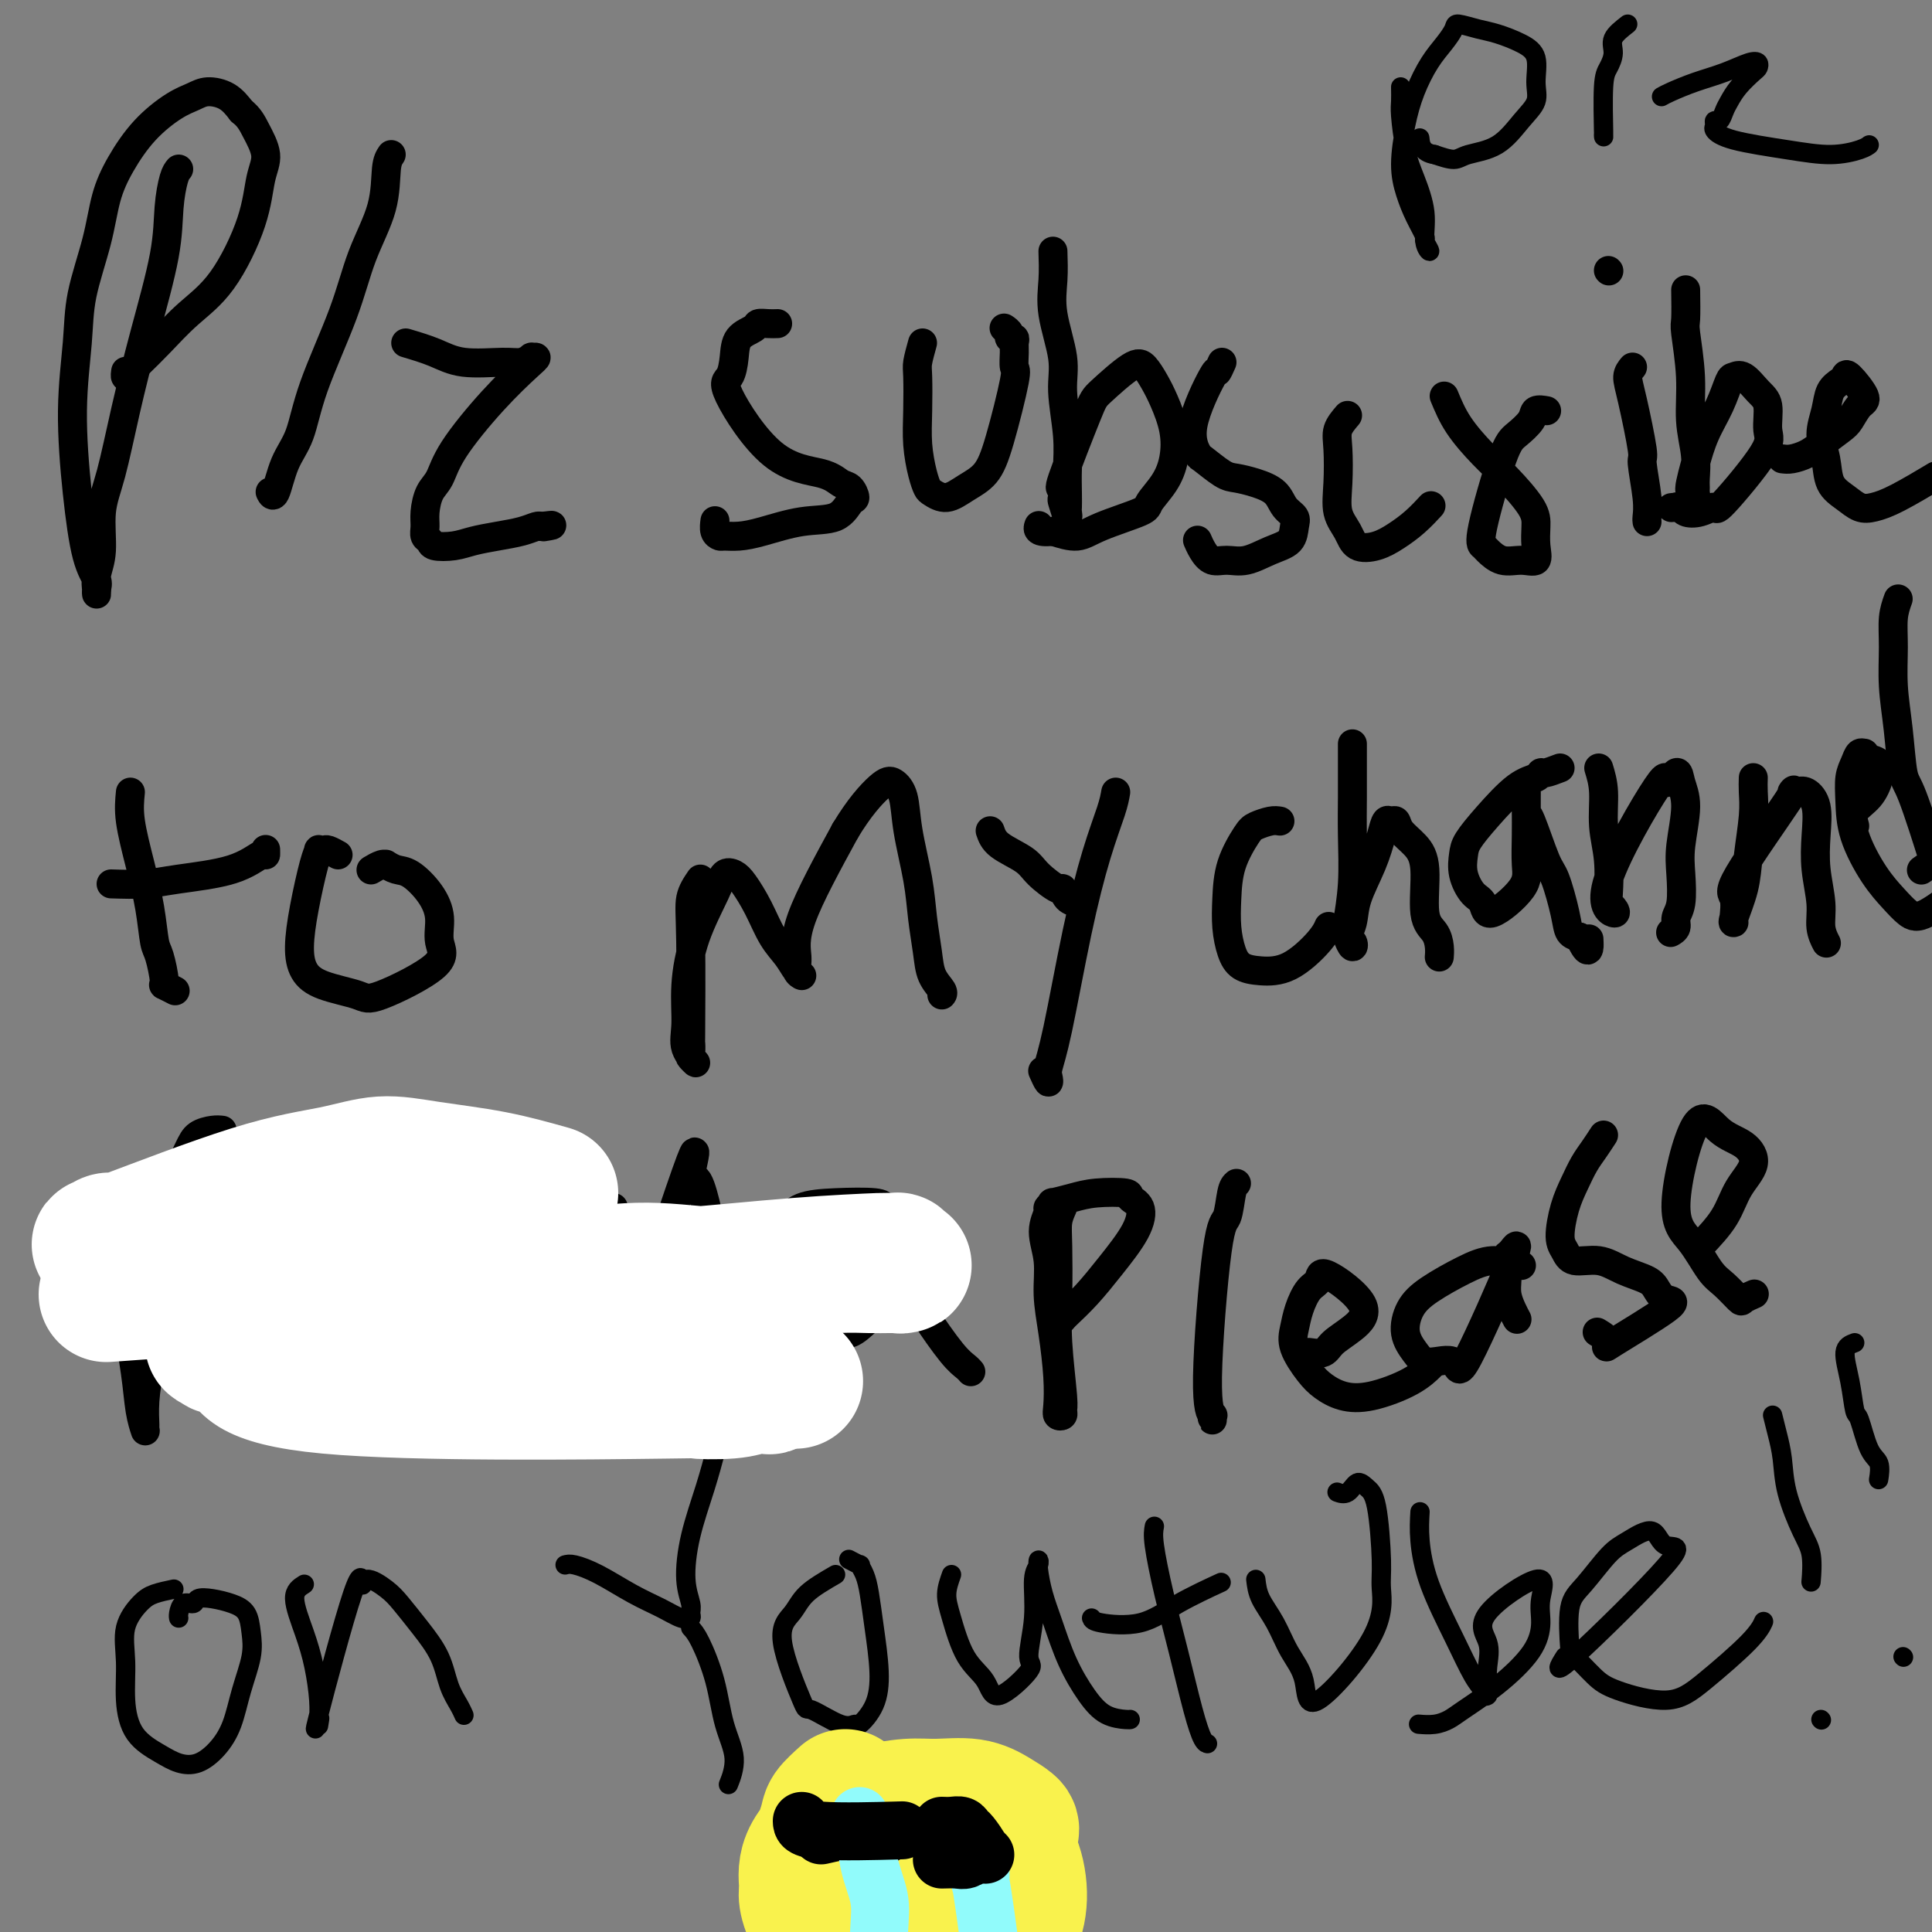 <svg viewBox='0 0 400 400' version='1.1' xmlns='http://www.w3.org/2000/svg' xmlns:xlink='http://www.w3.org/1999/xlink'><rect x="0" y="0" width="400" height="400" fill="#808080" stroke="none"/><g fill='none' stroke='#000000' stroke-width='6' stroke-linecap='round' stroke-linejoin='round'><path d='M37,35c-0.315,0.367 -0.629,0.735 -1,2c-0.371,1.265 -0.798,3.428 -1,6c-0.202,2.572 -0.177,5.552 -1,10c-0.823,4.448 -2.493,10.363 -4,16c-1.507,5.637 -2.853,10.997 -4,16c-1.147,5.003 -2.097,9.650 -3,13c-0.903,3.350 -1.759,5.404 -2,8c-0.241,2.596 0.132,5.733 0,8c-0.132,2.267 -0.768,3.663 -1,5c-0.232,1.337 -0.061,2.616 0,3c0.061,0.384 0.010,-0.127 0,0c-0.010,0.127 0.019,0.892 0,1c-0.019,0.108 -0.087,-0.443 0,-1c0.087,-0.557 0.328,-1.122 0,-2c-0.328,-0.878 -1.225,-2.071 -2,-5c-0.775,-2.929 -1.427,-7.596 -2,-13c-0.573,-5.404 -1.066,-11.546 -1,-17c0.066,-5.454 0.691,-10.221 1,-14c0.309,-3.779 0.303,-6.572 1,-10c0.697,-3.428 2.097,-7.492 3,-11c0.903,-3.508 1.309,-6.459 2,-9c0.691,-2.541 1.668,-4.671 3,-7c1.332,-2.329 3.021,-4.857 5,-7c1.979,-2.143 4.249,-3.900 6,-5c1.751,-1.100 2.985,-1.542 4,-2c1.015,-0.458 1.812,-0.931 3,-1c1.188,-0.069 2.768,0.266 4,1c1.232,0.734 2.116,1.867 3,3'/><path d='M50,23c1.628,1.276 2.199,2.465 3,4c0.801,1.535 1.833,3.416 2,5c0.167,1.584 -0.531,2.870 -1,5c-0.469,2.130 -0.710,5.102 -2,9c-1.290,3.898 -3.631,8.721 -6,12c-2.369,3.279 -4.768,5.013 -7,7c-2.232,1.987 -4.297,4.228 -6,6c-1.703,1.772 -3.045,3.077 -4,4c-0.955,0.923 -1.524,1.464 -2,2c-0.476,0.536 -0.859,1.067 -1,1c-0.141,-0.067 -0.040,-0.734 0,-1c0.040,-0.266 0.020,-0.133 0,0'/><path d='M81,32c-0.410,0.595 -0.820,1.191 -1,3c-0.180,1.809 -0.130,4.832 -1,8c-0.870,3.168 -2.659,6.480 -4,10c-1.341,3.520 -2.232,7.249 -4,12c-1.768,4.751 -4.411,10.523 -6,15c-1.589,4.477 -2.125,7.658 -3,10c-0.875,2.342 -2.090,3.844 -3,6c-0.910,2.156 -1.514,4.965 -2,6c-0.486,1.035 -0.853,0.296 -1,0c-0.147,-0.296 -0.073,-0.148 0,0'/><path d='M84,71c2.071,0.617 4.142,1.233 6,2c1.858,0.767 3.502,1.684 6,2c2.498,0.316 5.851,0.031 8,0c2.149,-0.031 3.095,0.191 4,0c0.905,-0.191 1.768,-0.793 2,-1c0.232,-0.207 -0.168,-0.017 0,0c0.168,0.017 0.905,-0.140 1,0c0.095,0.140 -0.450,0.578 -2,2c-1.550,1.422 -4.104,3.830 -7,7c-2.896,3.170 -6.135,7.104 -8,10c-1.865,2.896 -2.357,4.755 -3,6c-0.643,1.245 -1.437,1.878 -2,3c-0.563,1.122 -0.897,2.735 -1,4c-0.103,1.265 0.023,2.182 0,3c-0.023,0.818 -0.195,1.537 0,2c0.195,0.463 0.757,0.671 1,1c0.243,0.329 0.169,0.779 1,1c0.831,0.221 2.569,0.213 4,0c1.431,-0.213 2.555,-0.632 4,-1c1.445,-0.368 3.212,-0.686 5,-1c1.788,-0.314 3.597,-0.623 5,-1c1.403,-0.377 2.401,-0.822 3,-1c0.599,-0.178 0.800,-0.089 1,0'/><path d='M112,109c3.800,-0.467 1.800,-0.133 1,0c-0.800,0.133 -0.400,0.067 0,0'/><path d='M161,67c-0.627,0.021 -1.253,0.041 -2,0c-0.747,-0.041 -1.614,-0.144 -2,0c-0.386,0.144 -0.292,0.536 -1,1c-0.708,0.464 -2.217,0.999 -3,2c-0.783,1.001 -0.838,2.466 -1,4c-0.162,1.534 -0.430,3.136 -1,4c-0.570,0.864 -1.443,0.990 0,4c1.443,3.010 5.200,8.905 9,12c3.800,3.095 7.643,3.390 10,4c2.357,0.610 3.228,1.533 4,2c0.772,0.467 1.445,0.477 2,1c0.555,0.523 0.992,1.558 1,2c0.008,0.442 -0.413,0.290 -1,1c-0.587,0.710 -1.341,2.281 -3,3c-1.659,0.719 -4.223,0.585 -7,1c-2.777,0.415 -5.767,1.377 -8,2c-2.233,0.623 -3.709,0.906 -5,1c-1.291,0.094 -2.399,0.000 -3,0c-0.601,-0.000 -0.697,0.093 -1,0c-0.303,-0.093 -0.812,-0.371 -1,-1c-0.188,-0.629 -0.054,-1.608 0,-2c0.054,-0.392 0.027,-0.196 0,0'/><path d='M191,71c-0.421,1.518 -0.842,3.036 -1,4c-0.158,0.964 -0.053,1.376 0,3c0.053,1.624 0.054,4.462 0,7c-0.054,2.538 -0.164,4.776 0,7c0.164,2.224 0.602,4.433 1,6c0.398,1.567 0.757,2.493 1,3c0.243,0.507 0.371,0.594 1,1c0.629,0.406 1.759,1.131 3,1c1.241,-0.131 2.591,-1.118 4,-2c1.409,-0.882 2.875,-1.657 4,-3c1.125,-1.343 1.909,-3.252 3,-7c1.091,-3.748 2.490,-9.334 3,-12c0.510,-2.666 0.133,-2.412 0,-3c-0.133,-0.588 -0.020,-2.017 0,-3c0.020,-0.983 -0.051,-1.521 0,-2c0.051,-0.479 0.224,-0.899 0,-1c-0.224,-0.101 -0.843,0.117 -1,0c-0.157,-0.117 0.150,-0.570 0,-1c-0.150,-0.430 -0.757,-0.837 -1,-1c-0.243,-0.163 -0.121,-0.081 0,0'/><path d='M218,52c0.063,1.976 0.126,3.951 0,6c-0.126,2.049 -0.440,4.171 0,7c0.440,2.829 1.635,6.364 2,9c0.365,2.636 -0.098,4.374 0,7c0.098,2.626 0.758,6.142 1,9c0.242,2.858 0.066,5.060 0,7c-0.066,1.940 -0.021,3.619 0,5c0.021,1.381 0.019,2.463 0,3c-0.019,0.537 -0.057,0.527 0,1c0.057,0.473 0.207,1.427 0,1c-0.207,-0.427 -0.770,-2.237 -1,-3c-0.230,-0.763 -0.126,-0.480 0,-1c0.126,-0.520 0.274,-1.842 0,-2c-0.274,-0.158 -0.971,0.849 0,-2c0.971,-2.849 3.611,-9.554 5,-13c1.389,-3.446 1.526,-3.635 3,-5c1.474,-1.365 4.283,-3.907 6,-5c1.717,-1.093 2.342,-0.737 3,0c0.658,0.737 1.349,1.855 2,3c0.651,1.145 1.263,2.317 2,4c0.737,1.683 1.598,3.878 2,6c0.402,2.122 0.344,4.171 0,6c-0.344,1.829 -0.975,3.437 -2,5c-1.025,1.563 -2.443,3.082 -3,4c-0.557,0.918 -0.252,1.236 -2,2c-1.748,0.764 -5.547,1.975 -8,3c-2.453,1.025 -3.558,1.864 -5,2c-1.442,0.136 -3.221,-0.432 -5,-1'/><path d='M218,110c-3.467,0.400 -3.133,-0.600 -3,-1c0.133,-0.400 0.067,-0.200 0,0'/><path d='M253,75c-0.439,0.987 -0.877,1.975 -1,2c-0.123,0.025 0.071,-0.911 -1,1c-1.071,1.911 -3.407,6.669 -4,10c-0.593,3.331 0.556,5.235 1,6c0.444,0.765 0.181,0.392 1,1c0.819,0.608 2.719,2.197 4,3c1.281,0.803 1.944,0.820 3,1c1.056,0.180 2.504,0.522 4,1c1.496,0.478 3.041,1.090 4,2c0.959,0.910 1.332,2.116 2,3c0.668,0.884 1.631,1.446 2,2c0.369,0.554 0.143,1.101 0,2c-0.143,0.899 -0.202,2.151 -1,3c-0.798,0.849 -2.336,1.294 -4,2c-1.664,0.706 -3.455,1.674 -5,2c-1.545,0.326 -2.845,0.010 -4,0c-1.155,-0.010 -2.165,0.286 -3,0c-0.835,-0.286 -1.494,-1.154 -2,-2c-0.506,-0.846 -0.859,-1.670 -1,-2c-0.141,-0.330 -0.071,-0.165 0,0'/><path d='M279,86c-0.842,0.986 -1.683,1.971 -2,3c-0.317,1.029 -0.109,2.101 0,4c0.109,1.899 0.118,4.626 0,7c-0.118,2.374 -0.363,4.396 0,6c0.363,1.604 1.335,2.789 2,4c0.665,1.211 1.023,2.447 2,3c0.977,0.553 2.574,0.425 4,0c1.426,-0.425 2.681,-1.145 4,-2c1.319,-0.855 2.701,-1.846 4,-3c1.299,-1.154 2.514,-2.473 3,-3c0.486,-0.527 0.243,-0.264 0,0'/><path d='M299,82c0.815,1.966 1.630,3.932 3,6c1.370,2.068 3.295,4.237 5,6c1.705,1.763 3.191,3.121 5,5c1.809,1.879 3.941,4.279 5,6c1.059,1.721 1.046,2.764 1,4c-0.046,1.236 -0.124,2.664 0,4c0.124,1.336 0.451,2.579 0,3c-0.451,0.421 -1.679,0.020 -3,0c-1.321,-0.020 -2.733,0.342 -4,0c-1.267,-0.342 -2.387,-1.389 -3,-2c-0.613,-0.611 -0.717,-0.786 -1,-1c-0.283,-0.214 -0.743,-0.468 0,-4c0.743,-3.532 2.690,-10.344 4,-14c1.310,-3.656 1.984,-4.156 3,-5c1.016,-0.844 2.376,-2.030 3,-3c0.624,-0.970 0.514,-1.723 1,-2c0.486,-0.277 1.567,-0.079 2,0c0.433,0.079 0.216,0.040 0,0'/><path d='M338,76c-0.473,0.571 -0.946,1.142 -1,2c-0.054,0.858 0.311,2.002 1,5c0.689,2.998 1.701,7.851 2,10c0.299,2.149 -0.116,1.595 0,3c0.116,1.405 0.763,4.768 1,7c0.237,2.232 0.064,3.332 0,4c-0.064,0.668 -0.018,0.905 0,1c0.018,0.095 0.009,0.047 0,0'/><path d='M333,56c0.000,0.000 0.100,0.100 0.1,0.1'/><path d='M349,60c0.033,2.409 0.065,4.817 0,6c-0.065,1.183 -0.228,1.139 0,3c0.228,1.861 0.846,5.626 1,9c0.154,3.374 -0.155,6.357 0,9c0.155,2.643 0.775,4.947 1,7c0.225,2.053 0.057,3.854 0,5c-0.057,1.146 -0.002,1.637 0,2c0.002,0.363 -0.050,0.598 0,1c0.050,0.402 0.200,0.969 0,1c-0.200,0.031 -0.752,-0.475 -1,-1c-0.248,-0.525 -0.193,-1.069 0,-2c0.193,-0.931 0.523,-2.249 1,-4c0.477,-1.751 1.099,-3.936 2,-6c0.901,-2.064 2.079,-4.008 3,-6c0.921,-1.992 1.585,-4.033 2,-5c0.415,-0.967 0.579,-0.859 1,-1c0.421,-0.141 1.097,-0.530 2,0c0.903,0.530 2.031,1.979 3,3c0.969,1.021 1.779,1.614 2,3c0.221,1.386 -0.145,3.566 0,5c0.145,1.434 0.803,2.122 -1,5c-1.803,2.878 -6.066,7.944 -8,10c-1.934,2.056 -1.540,1.101 -2,1c-0.460,-0.101 -1.773,0.653 -3,1c-1.227,0.347 -2.369,0.286 -3,0c-0.631,-0.286 -0.752,-0.796 -1,-1c-0.248,-0.204 -0.624,-0.102 -1,0'/><path d='M347,105c-1.667,0.167 -0.833,0.083 0,0'/><path d='M369,95c0.568,0.074 1.135,0.148 2,0c0.865,-0.148 2.027,-0.519 3,-1c0.973,-0.481 1.756,-1.071 3,-2c1.244,-0.929 2.950,-2.197 4,-3c1.050,-0.803 1.445,-1.140 2,-2c0.555,-0.860 1.271,-2.242 2,-3c0.729,-0.758 1.470,-0.892 1,-2c-0.470,-1.108 -2.153,-3.190 -3,-4c-0.847,-0.810 -0.859,-0.350 -1,0c-0.141,0.350 -0.413,0.588 -1,1c-0.587,0.412 -1.491,0.999 -2,2c-0.509,1.001 -0.625,2.417 -1,4c-0.375,1.583 -1.009,3.331 -1,5c0.009,1.669 0.662,3.257 1,5c0.338,1.743 0.362,3.640 1,5c0.638,1.360 1.892,2.181 3,3c1.108,0.819 2.070,1.634 3,2c0.930,0.366 1.826,0.284 3,0c1.174,-0.284 2.624,-0.769 5,-2c2.376,-1.231 5.679,-3.209 7,-4c1.321,-0.791 0.661,-0.396 0,0'/><path d='M27,164c-0.172,1.737 -0.345,3.473 0,6c0.345,2.527 1.207,5.844 2,9c0.793,3.156 1.517,6.151 2,9c0.483,2.849 0.725,5.552 1,7c0.275,1.448 0.582,1.642 1,3c0.418,1.358 0.947,3.879 1,5c0.053,1.121 -0.370,0.840 0,1c0.370,0.160 1.534,0.760 2,1c0.466,0.240 0.233,0.120 0,0'/><path d='M23,183c2.453,0.078 4.906,0.155 7,0c2.094,-0.155 3.829,-0.543 7,-1c3.171,-0.457 7.778,-0.984 11,-2c3.222,-1.016 5.060,-2.520 6,-3c0.940,-0.480 0.984,0.063 1,0c0.016,-0.063 0.005,-0.732 0,-1c-0.005,-0.268 -0.002,-0.134 0,0'/><path d='M70,177c-0.764,-0.420 -1.527,-0.841 -2,-1c-0.473,-0.159 -0.655,-0.058 -1,0c-0.345,0.058 -0.853,0.072 -1,0c-0.147,-0.072 0.067,-0.231 0,0c-0.067,0.231 -0.416,0.852 -1,3c-0.584,2.148 -1.404,5.821 -2,9c-0.596,3.179 -0.968,5.862 -1,8c-0.032,2.138 0.277,3.731 1,5c0.723,1.269 1.860,2.213 4,3c2.140,0.787 5.282,1.415 7,2c1.718,0.585 2.011,1.126 5,0c2.989,-1.126 8.673,-3.920 11,-6c2.327,-2.080 1.298,-3.446 1,-5c-0.298,-1.554 0.137,-3.296 0,-5c-0.137,-1.704 -0.845,-3.370 -2,-5c-1.155,-1.630 -2.756,-3.222 -4,-4c-1.244,-0.778 -2.130,-0.741 -3,-1c-0.870,-0.259 -1.722,-0.815 -2,-1c-0.278,-0.185 0.018,0.002 0,0c-0.018,-0.002 -0.351,-0.193 -1,0c-0.649,0.193 -1.614,0.769 -2,1c-0.386,0.231 -0.193,0.115 0,0'/><path d='M145,182c-0.845,1.236 -1.690,2.471 -2,4c-0.310,1.529 -0.085,3.350 0,9c0.085,5.650 0.028,15.127 0,19c-0.028,3.873 -0.029,2.140 0,2c0.029,-0.140 0.089,1.312 0,2c-0.089,0.688 -0.326,0.611 0,1c0.326,0.389 1.216,1.245 1,1c-0.216,-0.245 -1.537,-1.591 -2,-3c-0.463,-1.409 -0.070,-2.882 0,-5c0.070,-2.118 -0.185,-4.880 0,-8c0.185,-3.120 0.811,-6.597 2,-10c1.189,-3.403 2.940,-6.730 4,-9c1.060,-2.270 1.427,-3.482 2,-4c0.573,-0.518 1.350,-0.340 2,0c0.650,0.340 1.171,0.844 2,2c0.829,1.156 1.964,2.965 3,5c1.036,2.035 1.972,4.295 3,6c1.028,1.705 2.147,2.856 3,4c0.853,1.144 1.441,2.280 2,3c0.559,0.720 1.089,1.024 1,1c-0.089,-0.024 -0.797,-0.378 -1,-1c-0.203,-0.622 0.099,-1.514 0,-3c-0.099,-1.486 -0.600,-3.568 1,-8c1.600,-4.432 5.300,-11.216 9,-18'/><path d='M175,172c2.826,-4.734 5.391,-7.571 7,-9c1.609,-1.429 2.262,-1.452 3,-1c0.738,0.452 1.560,1.379 2,3c0.440,1.621 0.498,3.935 1,7c0.502,3.065 1.449,6.880 2,10c0.551,3.120 0.708,5.544 1,8c0.292,2.456 0.719,4.946 1,7c0.281,2.054 0.415,3.674 1,5c0.585,1.326 1.619,2.357 2,3c0.381,0.643 0.109,0.898 0,1c-0.109,0.102 -0.054,0.051 0,0'/><path d='M231,164c-0.176,1.011 -0.352,2.022 -1,4c-0.648,1.978 -1.767,4.925 -3,9c-1.233,4.075 -2.578,9.280 -4,16c-1.422,6.720 -2.921,14.956 -4,20c-1.079,5.044 -1.739,6.896 -2,8c-0.261,1.104 -0.121,1.461 0,2c0.121,0.539 0.225,1.261 0,1c-0.225,-0.261 -0.779,-1.503 -1,-2c-0.221,-0.497 -0.111,-0.248 0,0'/><path d='M205,172c0.339,0.994 0.679,1.988 2,3c1.321,1.012 3.624,2.043 5,3c1.376,0.957 1.825,1.839 3,3c1.175,1.161 3.075,2.602 4,3c0.925,0.398 0.875,-0.247 1,0c0.125,0.247 0.425,1.386 1,2c0.575,0.614 1.424,0.704 2,1c0.576,0.296 0.879,0.799 1,1c0.121,0.201 0.061,0.101 0,0'/><path d='M265,170c-0.544,-0.089 -1.088,-0.178 -2,0c-0.912,0.178 -2.193,0.623 -3,1c-0.807,0.377 -1.142,0.688 -2,2c-0.858,1.312 -2.239,3.626 -3,6c-0.761,2.374 -0.901,4.808 -1,7c-0.099,2.192 -0.157,4.143 0,6c0.157,1.857 0.528,3.620 1,5c0.472,1.380 1.044,2.376 2,3c0.956,0.624 2.295,0.874 4,1c1.705,0.126 3.777,0.126 6,-1c2.223,-1.126 4.599,-3.380 6,-5c1.401,-1.620 1.829,-2.606 2,-3c0.171,-0.394 0.086,-0.197 0,0'/><path d='M280,154c0.001,1.032 0.001,2.065 0,3c-0.001,0.935 -0.004,1.773 0,3c0.004,1.227 0.014,2.842 0,5c-0.014,2.158 -0.053,4.860 0,8c0.053,3.140 0.198,6.719 0,10c-0.198,3.281 -0.737,6.265 -1,8c-0.263,1.735 -0.249,2.223 0,3c0.249,0.777 0.733,1.845 1,2c0.267,0.155 0.316,-0.603 0,-1c-0.316,-0.397 -0.996,-0.434 -1,-1c-0.004,-0.566 0.667,-1.662 1,-3c0.333,-1.338 0.327,-2.918 1,-5c0.673,-2.082 2.026,-4.664 3,-7c0.974,-2.336 1.569,-4.424 2,-6c0.431,-1.576 0.699,-2.638 1,-3c0.301,-0.362 0.635,-0.023 1,0c0.365,0.023 0.762,-0.268 1,0c0.238,0.268 0.319,1.096 1,2c0.681,0.904 1.962,1.884 3,3c1.038,1.116 1.833,2.369 2,5c0.167,2.631 -0.295,6.639 0,9c0.295,2.361 1.347,3.076 2,4c0.653,0.924 0.907,2.056 1,3c0.093,0.944 0.027,1.698 0,2c-0.027,0.302 -0.013,0.151 0,0'/><path d='M323,159c-1.163,0.447 -2.327,0.894 -3,1c-0.673,0.106 -0.856,-0.131 -1,0c-0.144,0.131 -0.248,0.628 -1,1c-0.752,0.372 -2.150,0.619 -4,2c-1.850,1.381 -4.150,3.897 -6,6c-1.850,2.103 -3.249,3.794 -4,5c-0.751,1.206 -0.855,1.928 -1,3c-0.145,1.072 -0.333,2.493 0,4c0.333,1.507 1.185,3.101 2,4c0.815,0.899 1.591,1.102 2,2c0.409,0.898 0.449,2.491 2,2c1.551,-0.491 4.612,-3.066 6,-5c1.388,-1.934 1.104,-3.226 1,-5c-0.104,-1.774 -0.028,-4.030 0,-6c0.028,-1.970 0.007,-3.655 0,-5c-0.007,-1.345 -0.001,-2.350 0,-3c0.001,-0.650 -0.004,-0.945 0,-1c0.004,-0.055 0.017,0.130 0,1c-0.017,0.870 -0.064,2.424 0,3c0.064,0.576 0.240,0.175 1,2c0.760,1.825 2.104,5.876 3,8c0.896,2.124 1.343,2.322 2,4c0.657,1.678 1.523,4.836 2,7c0.477,2.164 0.565,3.332 1,4c0.435,0.668 1.218,0.834 2,1'/><path d='M327,194c2.156,4.733 2.044,2.067 2,1c-0.044,-1.067 -0.022,-0.533 0,0'/><path d='M331,159c0.453,1.480 0.905,2.960 1,5c0.095,2.040 -0.168,4.640 0,7c0.168,2.360 0.767,4.480 1,7c0.233,2.520 0.102,5.438 0,7c-0.102,1.562 -0.173,1.766 0,2c0.173,0.234 0.591,0.497 1,1c0.409,0.503 0.810,1.247 0,1c-0.810,-0.247 -2.831,-1.484 -1,-7c1.831,-5.516 7.515,-15.312 10,-19c2.485,-3.688 1.773,-1.268 2,-1c0.227,0.268 1.395,-1.617 2,-2c0.605,-0.383 0.646,0.737 1,2c0.354,1.263 1.019,2.670 1,5c-0.019,2.330 -0.722,5.583 -1,8c-0.278,2.417 -0.131,3.996 0,6c0.131,2.004 0.245,4.432 0,6c-0.245,1.568 -0.849,2.276 -1,3c-0.151,0.724 0.152,1.464 0,2c-0.152,0.536 -0.758,0.867 -1,1c-0.242,0.133 -0.121,0.066 0,0'/><path d='M363,161c-0.027,0.900 -0.053,1.800 0,3c0.053,1.200 0.186,2.700 0,5c-0.186,2.300 -0.691,5.401 -1,8c-0.309,2.599 -0.423,4.696 -1,7c-0.577,2.304 -1.617,4.814 -2,6c-0.383,1.186 -0.109,1.049 0,1c0.109,-0.049 0.052,-0.011 0,0c-0.052,0.011 -0.099,-0.004 0,-1c0.099,-0.996 0.344,-2.974 0,-4c-0.344,-1.026 -1.278,-1.100 1,-5c2.278,-3.900 7.767,-11.627 10,-15c2.233,-3.373 1.212,-2.393 1,-2c-0.212,0.393 0.387,0.199 1,0c0.613,-0.199 1.240,-0.403 2,0c0.760,0.403 1.653,1.412 2,3c0.347,1.588 0.149,3.753 0,6c-0.149,2.247 -0.250,4.574 0,7c0.250,2.426 0.851,4.949 1,7c0.149,2.051 -0.152,3.629 0,5c0.152,1.371 0.758,2.535 1,3c0.242,0.465 0.121,0.233 0,0'/><path d='M384,171c-0.283,-1.027 -0.566,-2.054 0,-3c0.566,-0.946 1.980,-1.813 3,-3c1.020,-1.187 1.647,-2.696 2,-4c0.353,-1.304 0.431,-2.403 0,-3c-0.431,-0.597 -1.372,-0.690 -2,-1c-0.628,-0.310 -0.942,-0.836 -1,-1c-0.058,-0.164 0.142,0.032 0,0c-0.142,-0.032 -0.626,-0.294 -1,0c-0.374,0.294 -0.639,1.145 -1,2c-0.361,0.855 -0.820,1.716 -1,3c-0.180,1.284 -0.081,2.991 0,5c0.081,2.009 0.145,4.319 1,7c0.855,2.681 2.500,5.733 4,8c1.500,2.267 2.855,3.748 4,5c1.145,1.252 2.080,2.274 3,3c0.920,0.726 1.825,1.157 4,0c2.175,-1.157 5.622,-3.902 7,-5c1.378,-1.098 0.689,-0.549 0,0'/><path d='M393,124c-0.429,1.199 -0.858,2.398 -1,4c-0.142,1.602 0.004,3.606 0,6c-0.004,2.394 -0.158,5.179 0,8c0.158,2.821 0.629,5.679 1,9c0.371,3.321 0.642,7.104 1,9c0.358,1.896 0.803,1.906 2,5c1.197,3.094 3.146,9.273 4,12c0.854,2.727 0.615,2.004 0,2c-0.615,-0.004 -1.604,0.713 -2,1c-0.396,0.287 -0.198,0.143 0,0'/><path d='M46,234c-0.548,-0.060 -1.096,-0.121 -2,0c-0.904,0.121 -2.166,0.423 -3,1c-0.834,0.577 -1.242,1.429 -2,3c-0.758,1.571 -1.866,3.860 -3,7c-1.134,3.140 -2.294,7.132 -3,11c-0.706,3.868 -0.960,7.611 -1,11c-0.040,3.389 0.133,6.424 0,9c-0.133,2.576 -0.571,4.693 -1,7c-0.429,2.307 -0.850,4.805 -1,7c-0.150,2.195 -0.028,4.087 0,5c0.028,0.913 -0.036,0.847 0,1c0.036,0.153 0.174,0.523 0,0c-0.174,-0.523 -0.661,-1.940 -1,-4c-0.339,-2.060 -0.532,-4.762 -1,-8c-0.468,-3.238 -1.211,-7.011 -1,-13c0.211,-5.989 1.377,-14.193 2,-18c0.623,-3.807 0.702,-3.216 1,-4c0.298,-0.784 0.813,-2.942 1,-4c0.187,-1.058 0.046,-1.015 0,-1c-0.046,0.015 0.003,0.003 0,0c-0.003,-0.003 -0.059,0.003 0,0c0.059,-0.003 0.234,-0.016 1,0c0.766,0.016 2.122,0.059 4,1c1.878,0.941 4.276,2.778 7,5c2.724,2.222 5.772,4.829 8,7c2.228,2.171 3.637,3.906 5,7c1.363,3.094 2.682,7.547 4,12'/><path d='M60,276c1.385,5.111 0.346,8.389 0,10c-0.346,1.611 0.000,1.556 0,2c0.000,0.444 -0.346,1.389 -1,2c-0.654,0.611 -1.615,0.889 -2,1c-0.385,0.111 -0.192,0.056 0,0'/><path d='M29,281c4.744,-1.446 9.488,-2.893 13,-4c3.512,-1.107 5.792,-1.875 9,-4c3.208,-2.125 7.345,-5.607 9,-7c1.655,-1.393 0.827,-0.696 0,0'/><path d='M68,244c0.444,0.470 0.888,0.939 2,3c1.112,2.061 2.892,5.712 4,8c1.108,2.288 1.544,3.213 3,7c1.456,3.787 3.932,10.435 5,14c1.068,3.565 0.730,4.048 1,5c0.270,0.952 1.150,2.372 2,5c0.850,2.628 1.672,6.465 2,8c0.328,1.535 0.164,0.767 0,0'/><path d='M115,258c-0.679,0.033 -1.357,0.067 -3,0c-1.643,-0.067 -4.249,-0.234 -7,0c-2.751,0.234 -5.646,0.870 -8,2c-2.354,1.130 -4.168,2.756 -5,4c-0.832,1.244 -0.682,2.107 -1,3c-0.318,0.893 -1.103,1.818 -1,3c0.103,1.182 1.094,2.622 2,4c0.906,1.378 1.727,2.692 3,4c1.273,1.308 2.996,2.608 4,4c1.004,1.392 1.287,2.874 4,2c2.713,-0.874 7.856,-4.105 10,-6c2.144,-1.895 1.289,-2.452 1,-3c-0.289,-0.548 -0.011,-1.085 0,-3c0.011,-1.915 -0.247,-5.208 -1,-8c-0.753,-2.792 -2.003,-5.082 -3,-7c-0.997,-1.918 -1.740,-3.463 -2,-4c-0.260,-0.537 -0.037,-0.067 0,0c0.037,0.067 -0.113,-0.271 0,0c0.113,0.271 0.488,1.149 1,2c0.512,0.851 1.162,1.673 2,3c0.838,1.327 1.864,3.158 3,5c1.136,1.842 2.382,3.695 4,6c1.618,2.305 3.609,5.061 5,7c1.391,1.939 2.182,3.060 3,4c0.818,0.940 1.662,1.697 2,2c0.338,0.303 0.169,0.151 0,0'/><path d='M127,250c0.022,0.428 0.044,0.857 0,3c-0.044,2.143 -0.155,6.002 0,9c0.155,2.998 0.578,5.137 1,8c0.422,2.863 0.845,6.452 1,9c0.155,2.548 0.041,4.055 0,5c-0.041,0.945 -0.009,1.328 0,1c0.009,-0.328 -0.006,-1.367 -1,1c-0.994,2.367 -2.968,8.139 0,-1c2.968,-9.139 10.878,-33.189 14,-42c3.122,-8.811 1.457,-2.383 1,0c-0.457,2.383 0.293,0.722 1,1c0.707,0.278 1.370,2.496 2,5c0.630,2.504 1.228,5.294 2,8c0.772,2.706 1.720,5.328 2,8c0.280,2.672 -0.107,5.396 0,8c0.107,2.604 0.709,5.090 1,7c0.291,1.910 0.271,3.245 0,4c-0.271,0.755 -0.792,0.930 -1,1c-0.208,0.070 -0.104,0.035 0,0'/><path d='M183,250c-0.128,-0.411 -0.255,-0.822 -2,-1c-1.745,-0.178 -5.107,-0.124 -8,0c-2.893,0.124 -5.316,0.319 -7,1c-1.684,0.681 -2.629,1.849 -5,3c-2.371,1.151 -6.167,2.285 -5,7c1.167,4.715 7.299,13.013 11,16c3.701,2.987 4.972,0.664 6,0c1.028,-0.664 1.814,0.330 3,0c1.186,-0.330 2.773,-1.984 4,-3c1.227,-1.016 2.095,-1.393 3,-3c0.905,-1.607 1.846,-4.443 2,-6c0.154,-1.557 -0.481,-1.833 -1,-3c-0.519,-1.167 -0.923,-3.223 -1,-5c-0.077,-1.777 0.174,-3.274 0,-4c-0.174,-0.726 -0.772,-0.680 -1,-1c-0.228,-0.320 -0.086,-1.006 0,-1c0.086,0.006 0.114,0.705 0,1c-0.114,0.295 -0.371,0.185 0,1c0.371,0.815 1.369,2.554 2,4c0.631,1.446 0.893,2.601 2,5c1.107,2.399 3.057,6.044 4,8c0.943,1.956 0.880,2.223 2,4c1.120,1.777 3.424,5.064 5,7c1.576,1.936 2.424,2.521 3,3c0.576,0.479 0.879,0.851 1,1c0.121,0.149 0.061,0.074 0,0'/><path d='M220,250c-0.420,0.946 -0.841,1.892 -1,3c-0.159,1.108 -0.057,2.377 0,5c0.057,2.623 0.069,6.601 0,10c-0.069,3.399 -0.218,6.218 0,10c0.218,3.782 0.804,8.527 1,11c0.196,2.473 0.001,2.676 0,3c-0.001,0.324 0.193,0.771 0,1c-0.193,0.229 -0.774,0.241 -1,0c-0.226,-0.241 -0.098,-0.733 0,-2c0.098,-1.267 0.165,-3.307 0,-6c-0.165,-2.693 -0.562,-6.039 -1,-9c-0.438,-2.961 -0.917,-5.539 -1,-8c-0.083,-2.461 0.231,-4.807 0,-7c-0.231,-2.193 -1.007,-4.233 -1,-6c0.007,-1.767 0.798,-3.261 1,-4c0.202,-0.739 -0.185,-0.723 0,-1c0.185,-0.277 0.944,-0.845 1,-1c0.056,-0.155 -0.589,0.105 0,0c0.589,-0.105 2.414,-0.574 4,-1c1.586,-0.426 2.933,-0.809 5,-1c2.067,-0.191 4.854,-0.191 6,0c1.146,0.191 0.649,0.574 1,1c0.351,0.426 1.548,0.895 2,2c0.452,1.105 0.160,2.846 -1,5c-1.160,2.154 -3.187,4.722 -5,7c-1.813,2.278 -3.411,4.267 -5,6c-1.589,1.733 -3.168,3.209 -4,4c-0.832,0.791 -0.916,0.895 -1,1'/><path d='M220,273c-2.556,3.022 -1.444,1.578 -1,1c0.444,-0.578 0.222,-0.289 0,0'/><path d='M256,245c-0.352,0.298 -0.703,0.595 -1,2c-0.297,1.405 -0.538,3.916 -1,5c-0.462,1.084 -1.143,0.740 -2,7c-0.857,6.260 -1.890,19.124 -2,26c-0.110,6.876 0.703,7.765 1,8c0.297,0.235 0.080,-0.184 0,0c-0.080,0.184 -0.021,0.973 0,1c0.021,0.027 0.006,-0.706 0,-1c-0.006,-0.294 -0.003,-0.147 0,0'/><path d='M271,280c1.132,0.163 2.264,0.325 3,0c0.736,-0.325 1.074,-1.139 2,-2c0.926,-0.861 2.438,-1.771 4,-3c1.562,-1.229 3.172,-2.776 2,-5c-1.172,-2.224 -5.126,-5.123 -7,-6c-1.874,-0.877 -1.667,0.269 -2,1c-0.333,0.731 -1.204,1.045 -2,2c-0.796,0.955 -1.515,2.549 -2,4c-0.485,1.451 -0.736,2.760 -1,4c-0.264,1.240 -0.542,2.411 0,4c0.542,1.589 1.905,3.594 3,5c1.095,1.406 1.923,2.212 3,3c1.077,0.788 2.405,1.559 4,2c1.595,0.441 3.459,0.551 6,0c2.541,-0.551 5.761,-1.764 8,-3c2.239,-1.236 3.497,-2.496 4,-3c0.503,-0.504 0.252,-0.252 0,0'/><path d='M315,262c-2.039,-0.551 -4.079,-1.103 -6,-1c-1.921,0.103 -3.724,0.860 -6,2c-2.276,1.140 -5.024,2.664 -7,4c-1.976,1.336 -3.180,2.483 -4,4c-0.820,1.517 -1.254,3.403 -1,5c0.254,1.597 1.198,2.905 2,4c0.802,1.095 1.462,1.979 3,2c1.538,0.021 3.953,-0.819 5,0c1.047,0.819 0.725,3.296 3,-1c2.275,-4.296 7.146,-15.367 9,-20c1.854,-4.633 0.692,-2.830 0,-2c-0.692,0.830 -0.915,0.687 -1,1c-0.085,0.313 -0.033,1.083 0,2c0.033,0.917 0.047,1.983 0,3c-0.047,1.017 -0.156,1.985 0,3c0.156,1.015 0.578,2.076 1,3c0.422,0.924 0.844,1.710 1,2c0.156,0.290 0.044,0.083 0,0c-0.044,-0.083 -0.022,-0.041 0,0'/><path d='M332,235c-0.666,1.021 -1.332,2.041 -2,3c-0.668,0.959 -1.339,1.856 -2,3c-0.661,1.144 -1.312,2.535 -2,4c-0.688,1.465 -1.413,3.004 -2,5c-0.587,1.996 -1.037,4.450 -1,6c0.037,1.550 0.559,2.197 1,3c0.441,0.803 0.800,1.762 2,2c1.200,0.238 3.240,-0.244 5,0c1.760,0.244 3.239,1.215 5,2c1.761,0.785 3.804,1.385 5,2c1.196,0.615 1.545,1.245 2,2c0.455,0.755 1.014,1.635 2,2c0.986,0.365 2.397,0.217 0,2c-2.397,1.783 -8.601,5.499 -11,7c-2.399,1.501 -0.992,0.789 -1,0c-0.008,-0.789 -1.431,-1.654 -2,-2c-0.569,-0.346 -0.285,-0.173 0,0'/><path d='M352,258c1.872,-1.979 3.744,-3.959 5,-6c1.256,-2.041 1.895,-4.145 3,-6c1.105,-1.855 2.675,-3.463 3,-5c0.325,-1.537 -0.595,-3.005 -2,-4c-1.405,-0.995 -3.296,-1.518 -5,-3c-1.704,-1.482 -3.223,-3.923 -5,-1c-1.777,2.923 -3.814,11.211 -4,16c-0.186,4.789 1.479,6.079 3,8c1.521,1.921 2.898,4.473 4,6c1.102,1.527 1.928,2.031 3,3c1.072,0.969 2.390,2.404 3,3c0.610,0.596 0.510,0.353 1,0c0.490,-0.353 1.568,-0.815 2,-1c0.432,-0.185 0.216,-0.092 0,0'/></g>
<g fill='none' stroke='#000000' stroke-width='4' stroke-linecap='round' stroke-linejoin='round'><path d='M36,329c-1.442,0.305 -2.885,0.610 -4,1c-1.115,0.390 -1.903,0.866 -3,2c-1.097,1.134 -2.503,2.926 -3,5c-0.497,2.074 -0.087,4.429 0,7c0.087,2.571 -0.151,5.356 0,8c0.151,2.644 0.690,5.146 2,7c1.310,1.854 3.390,3.062 5,4c1.610,0.938 2.748,1.608 4,2c1.252,0.392 2.616,0.507 4,0c1.384,-0.507 2.788,-1.636 4,-3c1.212,-1.364 2.232,-2.964 3,-5c0.768,-2.036 1.284,-4.510 2,-7c0.716,-2.490 1.634,-4.996 2,-7c0.366,-2.004 0.182,-3.505 0,-5c-0.182,-1.495 -0.362,-2.985 -1,-4c-0.638,-1.015 -1.733,-1.556 -3,-2c-1.267,-0.444 -2.708,-0.792 -4,-1c-1.292,-0.208 -2.437,-0.276 -3,0c-0.563,0.276 -0.543,0.897 -1,1c-0.457,0.103 -1.391,-0.313 -2,0c-0.609,0.313 -0.895,1.353 -1,2c-0.105,0.647 -0.030,0.899 0,1c0.030,0.101 0.015,0.050 0,0'/><path d='M63,328c-1.019,0.639 -2.039,1.278 -2,3c0.039,1.722 1.135,4.527 2,7c0.865,2.473 1.499,4.612 2,7c0.501,2.388 0.868,5.023 1,7c0.132,1.977 0.029,3.297 0,4c-0.029,0.703 0.017,0.789 0,1c-0.017,0.211 -0.096,0.546 0,0c0.096,-0.546 0.366,-1.973 0,-1c-0.366,0.973 -1.367,4.347 0,-1c1.367,-5.347 5.103,-19.415 7,-25c1.897,-5.585 1.956,-2.687 2,-2c0.044,0.687 0.074,-0.835 1,-1c0.926,-0.165 2.748,1.029 4,2c1.252,0.971 1.936,1.720 3,3c1.064,1.280 2.509,3.093 4,5c1.491,1.907 3.026,3.908 4,6c0.974,2.092 1.385,4.273 2,6c0.615,1.727 1.433,2.999 2,4c0.567,1.001 0.883,1.731 1,2c0.117,0.269 0.033,0.077 0,0c-0.033,-0.077 -0.017,-0.038 0,0'/><path d='M117,324c0.450,-0.125 0.900,-0.251 2,0c1.100,0.251 2.848,0.877 5,2c2.152,1.123 4.706,2.743 7,4c2.294,1.257 4.329,2.150 6,3c1.671,0.850 2.980,1.655 4,2c1.020,0.345 1.753,0.228 2,0c0.247,-0.228 0.009,-0.568 0,-1c-0.009,-0.432 0.212,-0.957 0,-2c-0.212,-1.043 -0.855,-2.603 -1,-5c-0.145,-2.397 0.209,-5.632 1,-9c0.791,-3.368 2.021,-6.868 3,-10c0.979,-3.132 1.708,-5.895 2,-7c0.292,-1.105 0.146,-0.553 0,0'/><path d='M143,337c0.548,0.589 1.096,1.178 2,3c0.904,1.822 2.165,4.878 3,8c0.835,3.122 1.244,6.311 2,9c0.756,2.689 1.857,4.878 2,7c0.143,2.122 -0.674,4.178 -1,5c-0.326,0.822 -0.163,0.411 0,0'/><path d='M173,326c-2.288,1.325 -4.576,2.649 -6,4c-1.424,1.351 -1.984,2.727 -3,4c-1.016,1.273 -2.489,2.442 -2,6c0.489,3.558 2.941,9.506 4,12c1.059,2.494 0.725,1.534 2,2c1.275,0.466 4.160,2.358 6,3c1.840,0.642 2.634,0.032 3,0c0.366,-0.032 0.305,0.512 1,0c0.695,-0.512 2.145,-2.080 3,-4c0.855,-1.920 1.115,-4.193 1,-7c-0.115,-2.807 -0.603,-6.149 -1,-9c-0.397,-2.851 -0.702,-5.213 -1,-7c-0.298,-1.787 -0.588,-3.001 -1,-4c-0.412,-0.999 -0.945,-1.783 -1,-2c-0.055,-0.217 0.370,0.134 0,0c-0.370,-0.134 -1.534,-0.753 -2,-1c-0.466,-0.247 -0.233,-0.124 0,0'/><path d='M197,326c-0.474,1.336 -0.949,2.671 -1,4c-0.051,1.329 0.321,2.650 1,5c0.679,2.350 1.666,5.728 3,8c1.334,2.272 3.017,3.437 4,5c0.983,1.563 1.268,3.523 3,3c1.732,-0.523 4.913,-3.530 6,-5c1.087,-1.470 0.081,-1.404 0,-3c-0.081,-1.596 0.762,-4.855 1,-8c0.238,-3.145 -0.130,-6.177 0,-8c0.130,-1.823 0.758,-2.438 1,-3c0.242,-0.562 0.097,-1.073 0,-1c-0.097,0.073 -0.147,0.728 0,2c0.147,1.272 0.492,3.160 1,5c0.508,1.840 1.180,3.631 2,6c0.820,2.369 1.789,5.314 3,8c1.211,2.686 2.664,5.112 4,7c1.336,1.888 2.554,3.238 4,4c1.446,0.762 3.120,0.936 4,1c0.880,0.064 0.966,0.018 1,0c0.034,-0.018 0.017,-0.009 0,0'/><path d='M239,316c-0.156,0.837 -0.312,1.674 0,4c0.312,2.326 1.093,6.140 2,10c0.907,3.860 1.942,7.766 3,12c1.058,4.234 2.139,8.795 3,12c0.861,3.205 1.501,5.055 2,6c0.499,0.945 0.857,0.984 1,1c0.143,0.016 0.072,0.008 0,0'/><path d='M226,335c0.118,0.333 0.236,0.667 2,1c1.764,0.333 5.174,0.667 8,0c2.826,-0.667 5.069,-2.333 8,-4c2.931,-1.667 6.552,-3.333 8,-4c1.448,-0.667 0.724,-0.333 0,0'/><path d='M260,327c0.150,1.273 0.300,2.545 1,4c0.700,1.455 1.950,3.092 3,5c1.050,1.908 1.899,4.085 3,6c1.101,1.915 2.453,3.566 3,6c0.547,2.434 0.288,5.651 3,4c2.712,-1.651 8.395,-8.172 11,-13c2.605,-4.828 2.132,-7.965 2,-10c-0.132,-2.035 0.078,-2.969 0,-6c-0.078,-3.031 -0.445,-8.161 -1,-11c-0.555,-2.839 -1.298,-3.388 -2,-4c-0.702,-0.612 -1.363,-1.288 -2,-1c-0.637,0.288 -1.248,1.539 -2,2c-0.752,0.461 -1.643,0.132 -2,0c-0.357,-0.132 -0.178,-0.066 0,0'/><path d='M294,313c-0.103,1.791 -0.206,3.583 0,6c0.206,2.417 0.719,5.460 2,9c1.281,3.540 3.328,7.577 5,11c1.672,3.423 2.970,6.233 4,8c1.030,1.767 1.792,2.490 2,3c0.208,0.510 -0.138,0.805 0,1c0.138,0.195 0.759,0.290 1,0c0.241,-0.290 0.101,-0.965 0,-2c-0.101,-1.035 -0.164,-2.430 0,-4c0.164,-1.570 0.556,-3.314 0,-5c-0.556,-1.686 -2.060,-3.314 0,-6c2.060,-2.686 7.685,-6.428 10,-7c2.315,-0.572 1.322,2.028 1,4c-0.322,1.972 0.028,3.316 0,5c-0.028,1.684 -0.432,3.709 -2,6c-1.568,2.291 -4.298,4.849 -7,7c-2.702,2.151 -5.376,3.897 -7,5c-1.624,1.103 -2.198,1.564 -3,2c-0.802,0.436 -1.831,0.848 -3,1c-1.169,0.152 -2.477,0.043 -3,0c-0.523,-0.043 -0.262,-0.022 0,0'/><path d='M324,343c-1.291,2.058 -2.582,4.116 2,0c4.582,-4.116 15.039,-14.407 19,-19c3.961,-4.593 1.428,-3.488 0,-4c-1.428,-0.512 -1.749,-2.641 -3,-3c-1.251,-0.359 -3.432,1.054 -5,2c-1.568,0.946 -2.525,1.427 -4,3c-1.475,1.573 -3.469,4.238 -5,6c-1.531,1.762 -2.600,2.621 -3,5c-0.400,2.379 -0.132,6.279 0,8c0.132,1.721 0.127,1.262 1,2c0.873,0.738 2.625,2.673 4,4c1.375,1.327 2.372,2.047 5,3c2.628,0.953 6.886,2.139 10,2c3.114,-0.139 5.082,-1.604 8,-4c2.918,-2.396 6.786,-5.722 9,-8c2.214,-2.278 2.776,-3.508 3,-4c0.224,-0.492 0.112,-0.246 0,0'/><path d='M367,293c0.320,1.280 0.639,2.559 1,4c0.361,1.441 0.762,3.042 1,5c0.238,1.958 0.312,4.273 1,7c0.688,2.727 1.988,5.865 3,8c1.012,2.135 1.734,3.267 2,5c0.266,1.733 0.076,4.067 0,5c-0.076,0.933 -0.038,0.467 0,0'/><path d='M377,356c0.000,0.000 0.100,0.100 0.1,0.1'/><path d='M384,278c-0.933,0.343 -1.866,0.687 -2,2c-0.134,1.313 0.532,3.596 1,6c0.468,2.404 0.738,4.928 1,6c0.262,1.072 0.515,0.690 1,2c0.485,1.310 1.202,4.310 2,6c0.798,1.690 1.676,2.070 2,3c0.324,0.930 0.092,2.408 0,3c-0.092,0.592 -0.046,0.296 0,0'/><path d='M394,343c0.000,0.000 0.100,0.100 0.1,0.1'/></g>
<g fill='none' stroke='#F9F24D' stroke-width='28' stroke-linecap='round' stroke-linejoin='round'><path d='M175,372c-1.215,1.093 -2.430,2.186 -3,3c-0.570,0.814 -0.495,1.349 -1,3c-0.505,1.651 -1.589,4.418 -2,7c-0.411,2.582 -0.149,4.978 0,7c0.149,2.022 0.184,3.670 1,5c0.816,1.330 2.413,2.341 4,3c1.587,0.659 3.166,0.965 5,1c1.834,0.035 3.924,-0.200 6,-1c2.076,-0.800 4.138,-2.164 7,-4c2.862,-1.836 6.524,-4.144 9,-6c2.476,-1.856 3.764,-3.261 5,-5c1.236,-1.739 2.418,-3.811 3,-5c0.582,-1.189 0.563,-1.497 0,-2c-0.563,-0.503 -1.672,-1.203 -3,-2c-1.328,-0.797 -2.876,-1.690 -5,-2c-2.124,-0.310 -4.826,-0.038 -7,0c-2.174,0.038 -3.822,-0.159 -6,0c-2.178,0.159 -4.886,0.673 -7,1c-2.114,0.327 -3.635,0.465 -6,2c-2.365,1.535 -5.576,4.465 -7,7c-1.424,2.535 -1.062,4.676 -1,6c0.062,1.324 -0.177,1.833 0,3c0.177,1.167 0.769,2.993 2,5c1.231,2.007 3.101,4.194 5,6c1.899,1.806 3.828,3.230 6,4c2.172,0.770 4.586,0.885 7,1'/><path d='M187,409c2.386,0.227 4.851,0.293 7,0c2.149,-0.293 3.983,-0.946 6,-2c2.017,-1.054 4.217,-2.510 6,-4c1.783,-1.490 3.148,-3.015 4,-5c0.852,-1.985 1.191,-4.429 1,-7c-0.191,-2.571 -0.910,-5.268 -2,-7c-1.090,-1.732 -2.549,-2.499 -4,-3c-1.451,-0.501 -2.895,-0.737 -4,-1c-1.105,-0.263 -1.872,-0.554 -3,0c-1.128,0.554 -2.617,1.953 -4,3c-1.383,1.047 -2.659,1.743 -4,3c-1.341,1.257 -2.747,3.076 -4,5c-1.253,1.924 -2.352,3.952 -3,6c-0.648,2.048 -0.844,4.116 -1,6c-0.156,1.884 -0.273,3.584 1,5c1.273,1.416 3.935,2.547 5,3c1.065,0.453 0.532,0.226 0,0'/></g>
<g fill='none' stroke='#000000' stroke-width='12' stroke-linecap='round' stroke-linejoin='round'><path d='M195,378c0.645,0.028 1.291,0.056 2,0c0.709,-0.056 1.482,-0.197 2,0c0.518,0.197 0.780,0.732 1,1c0.220,0.268 0.399,0.268 1,1c0.601,0.732 1.623,2.197 2,3c0.377,0.803 0.108,0.944 0,1c-0.108,0.056 -0.054,0.028 0,0'/><path d='M170,380c1.859,-0.431 3.717,-0.862 5,-1c1.283,-0.138 1.990,0.015 3,0c1.010,-0.015 2.322,-0.200 3,0c0.678,0.200 0.721,0.785 1,1c0.279,0.215 0.794,0.062 1,0c0.206,-0.062 0.103,-0.031 0,0'/></g>
<g fill='none' stroke='#91FBFB' stroke-width='12' stroke-linecap='round' stroke-linejoin='round'><path d='M178,376c0.370,0.651 0.739,1.302 1,3c0.261,1.698 0.413,4.444 1,7c0.587,2.556 1.607,4.923 2,7c0.393,2.077 0.157,3.864 0,7c-0.157,3.136 -0.236,7.622 0,11c0.236,3.378 0.788,5.648 1,8c0.212,2.352 0.084,4.785 0,7c-0.084,2.215 -0.126,4.212 0,6c0.126,1.788 0.418,3.366 0,5c-0.418,1.634 -1.548,3.324 -2,4c-0.452,0.676 -0.226,0.338 0,0'/><path d='M203,385c0.022,2.463 0.045,4.925 0,5c-0.045,0.075 -0.156,-2.238 1,6c1.156,8.238 3.581,27.026 5,35c1.419,7.974 1.834,5.136 2,4c0.166,-1.136 0.083,-0.568 0,0'/></g>
<g fill='none' stroke='#000000' stroke-width='12' stroke-linecap='round' stroke-linejoin='round'><path d='M195,385c1.093,-0.030 2.187,-0.061 3,0c0.813,0.061 1.346,0.212 2,0c0.654,-0.212 1.429,-0.789 2,-1c0.571,-0.211 0.936,-0.057 1,0c0.064,0.057 -0.175,0.015 0,0c0.175,-0.015 0.764,-0.004 1,0c0.236,0.004 0.118,0.002 0,0'/><path d='M166,377c0.022,0.844 0.044,1.689 4,2c3.956,0.311 11.844,0.089 15,0c3.156,-0.089 1.578,-0.044 0,0'/></g>
<g fill='none' stroke='#000000' stroke-width='4' stroke-linecap='round' stroke-linejoin='round'><path d='M290,18c0.019,1.104 0.037,2.208 0,3c-0.037,0.792 -0.131,1.272 0,3c0.131,1.728 0.485,4.703 1,7c0.515,2.297 1.192,3.914 2,6c0.808,2.086 1.749,4.639 2,7c0.251,2.361 -0.187,4.530 0,6c0.187,1.470 1.000,2.239 1,2c-0.000,-0.239 -0.813,-1.488 -1,-2c-0.187,-0.512 0.254,-0.287 0,-1c-0.254,-0.713 -1.201,-2.362 -2,-4c-0.799,-1.638 -1.449,-3.263 -2,-5c-0.551,-1.737 -1.004,-3.584 -1,-6c0.004,-2.416 0.464,-5.400 1,-8c0.536,-2.600 1.149,-4.817 2,-7c0.851,-2.183 1.939,-4.333 3,-6c1.061,-1.667 2.095,-2.851 3,-4c0.905,-1.149 1.680,-2.264 2,-3c0.320,-0.736 0.184,-1.094 1,-1c0.816,0.094 2.582,0.640 4,1c1.418,0.360 2.487,0.536 4,1c1.513,0.464 3.469,1.217 5,2c1.531,0.783 2.635,1.596 3,3c0.365,1.404 -0.010,3.398 0,5c0.010,1.602 0.405,2.812 0,4c-0.405,1.188 -1.608,2.354 -3,4c-1.392,1.646 -2.971,3.771 -5,5c-2.029,1.229 -4.508,1.562 -6,2c-1.492,0.438 -1.998,0.982 -3,1c-1.002,0.018 -2.501,-0.491 -4,-1'/><path d='M297,32c-2.689,-0.356 -2.911,-2.244 -3,-3c-0.089,-0.756 -0.044,-0.378 0,0'/><path d='M337,5c-1.290,1.006 -2.580,2.011 -3,3c-0.420,0.989 0.031,1.960 0,3c-0.031,1.040 -0.544,2.149 -1,3c-0.456,0.851 -0.854,1.443 -1,4c-0.146,2.557 -0.039,7.077 0,9c0.039,1.923 0.011,1.248 0,1c-0.011,-0.248 -0.003,-0.071 0,0c0.003,0.071 0.002,0.035 0,0'/><path d='M344,20c0.425,-0.241 0.850,-0.482 2,-1c1.150,-0.518 3.027,-1.312 5,-2c1.973,-0.688 4.044,-1.269 6,-2c1.956,-0.731 3.797,-1.613 5,-2c1.203,-0.387 1.770,-0.280 2,0c0.230,0.280 0.125,0.732 0,1c-0.125,0.268 -0.271,0.353 -1,1c-0.729,0.647 -2.042,1.857 -3,3c-0.958,1.143 -1.563,2.218 -2,3c-0.437,0.782 -0.707,1.269 -1,2c-0.293,0.731 -0.608,1.704 -1,2c-0.392,0.296 -0.859,-0.086 -1,0c-0.141,0.086 0.046,0.640 0,1c-0.046,0.360 -0.325,0.524 0,1c0.325,0.476 1.254,1.262 4,2c2.746,0.738 7.310,1.427 11,2c3.690,0.573 6.504,1.030 9,1c2.496,-0.030 4.672,-0.547 6,-1c1.328,-0.453 1.808,-0.844 2,-1c0.192,-0.156 0.096,-0.078 0,0'/></g>
<g fill='none' stroke='#FFFFFF' stroke-width='28' stroke-linecap='round' stroke-linejoin='round'><path d='M22,268c4.648,-0.332 9.297,-0.664 14,-1c4.703,-0.336 9.462,-0.677 16,-1c6.538,-0.323 14.856,-0.627 21,-1c6.144,-0.373 10.114,-0.813 15,-1c4.886,-0.187 10.687,-0.119 16,0c5.313,0.119 10.139,0.291 15,0c4.861,-0.291 9.759,-1.045 15,-1c5.241,0.045 10.825,0.888 15,1c4.175,0.112 6.939,-0.506 11,-1c4.061,-0.494 9.417,-0.864 13,-1c3.583,-0.136 5.392,-0.037 7,0c1.608,0.037 3.015,0.011 4,0c0.985,-0.011 1.547,-0.007 2,0c0.453,0.007 0.799,0.016 1,0c0.201,-0.016 0.259,-0.057 0,0c-0.259,0.057 -0.836,0.211 -1,0c-0.164,-0.211 0.084,-0.787 0,-1c-0.084,-0.213 -0.499,-0.064 -1,0c-0.501,0.064 -1.087,0.044 -1,0c0.087,-0.044 0.849,-0.110 -2,0c-2.849,0.110 -9.308,0.397 -17,1c-7.692,0.603 -16.619,1.522 -23,2c-6.381,0.478 -10.218,0.513 -14,1c-3.782,0.487 -7.509,1.425 -12,2c-4.491,0.575 -9.745,0.788 -15,1'/><path d='M101,268c-16.449,1.283 -14.572,1.492 -17,2c-2.428,0.508 -9.161,1.316 -14,2c-4.839,0.684 -7.785,1.245 -11,2c-3.215,0.755 -6.700,1.705 -9,2c-2.300,0.295 -3.415,-0.066 -4,0c-0.585,0.066 -0.640,0.558 -1,1c-0.360,0.442 -1.024,0.833 -1,1c0.024,0.167 0.735,0.109 1,0c0.265,-0.109 0.085,-0.267 0,0c-0.085,0.267 -0.076,0.961 1,1c1.076,0.039 3.218,-0.577 4,1c0.782,1.577 0.204,5.347 18,7c17.796,1.653 53.967,1.189 69,1c15.033,-0.189 8.929,-0.102 8,0c-0.929,0.102 3.317,0.221 6,0c2.683,-0.221 3.802,-0.781 5,-1c1.198,-0.219 2.477,-0.097 3,0c0.523,0.097 0.292,0.171 0,0c-0.292,-0.171 -0.646,-0.585 -1,-1'/><path d='M158,286c13.831,-0.140 3.408,0.010 -6,0c-9.408,-0.010 -17.801,-0.181 -24,-1c-6.199,-0.819 -10.204,-2.285 -15,-3c-4.796,-0.715 -10.382,-0.678 -15,-1c-4.618,-0.322 -8.267,-1.004 -12,-2c-3.733,-0.996 -7.550,-2.307 -11,-3c-3.450,-0.693 -6.532,-0.770 -9,-1c-2.468,-0.230 -4.322,-0.614 -6,-1c-1.678,-0.386 -3.180,-0.776 -5,-1c-1.820,-0.224 -3.958,-0.283 -6,-1c-2.042,-0.717 -3.990,-2.091 -6,-3c-2.010,-0.909 -4.083,-1.354 -6,-2c-1.917,-0.646 -3.677,-1.495 -5,-2c-1.323,-0.505 -2.208,-0.667 -3,-1c-0.792,-0.333 -1.492,-0.839 -2,-1c-0.508,-0.161 -0.824,0.022 -2,-1c-1.176,-1.022 -3.211,-3.250 -4,-4c-0.789,-0.750 -0.332,-0.021 0,0c0.332,0.021 0.539,-0.665 1,-1c0.461,-0.335 1.176,-0.318 1,0c-0.176,0.318 -1.243,0.939 4,-1c5.243,-1.939 16.796,-6.437 25,-9c8.204,-2.563 13.060,-3.189 17,-4c3.940,-0.811 6.963,-1.805 10,-2c3.037,-0.195 6.087,0.409 10,1c3.913,0.591 8.689,1.169 13,2c4.311,0.831 8.155,1.916 12,3'/></g>
</svg>